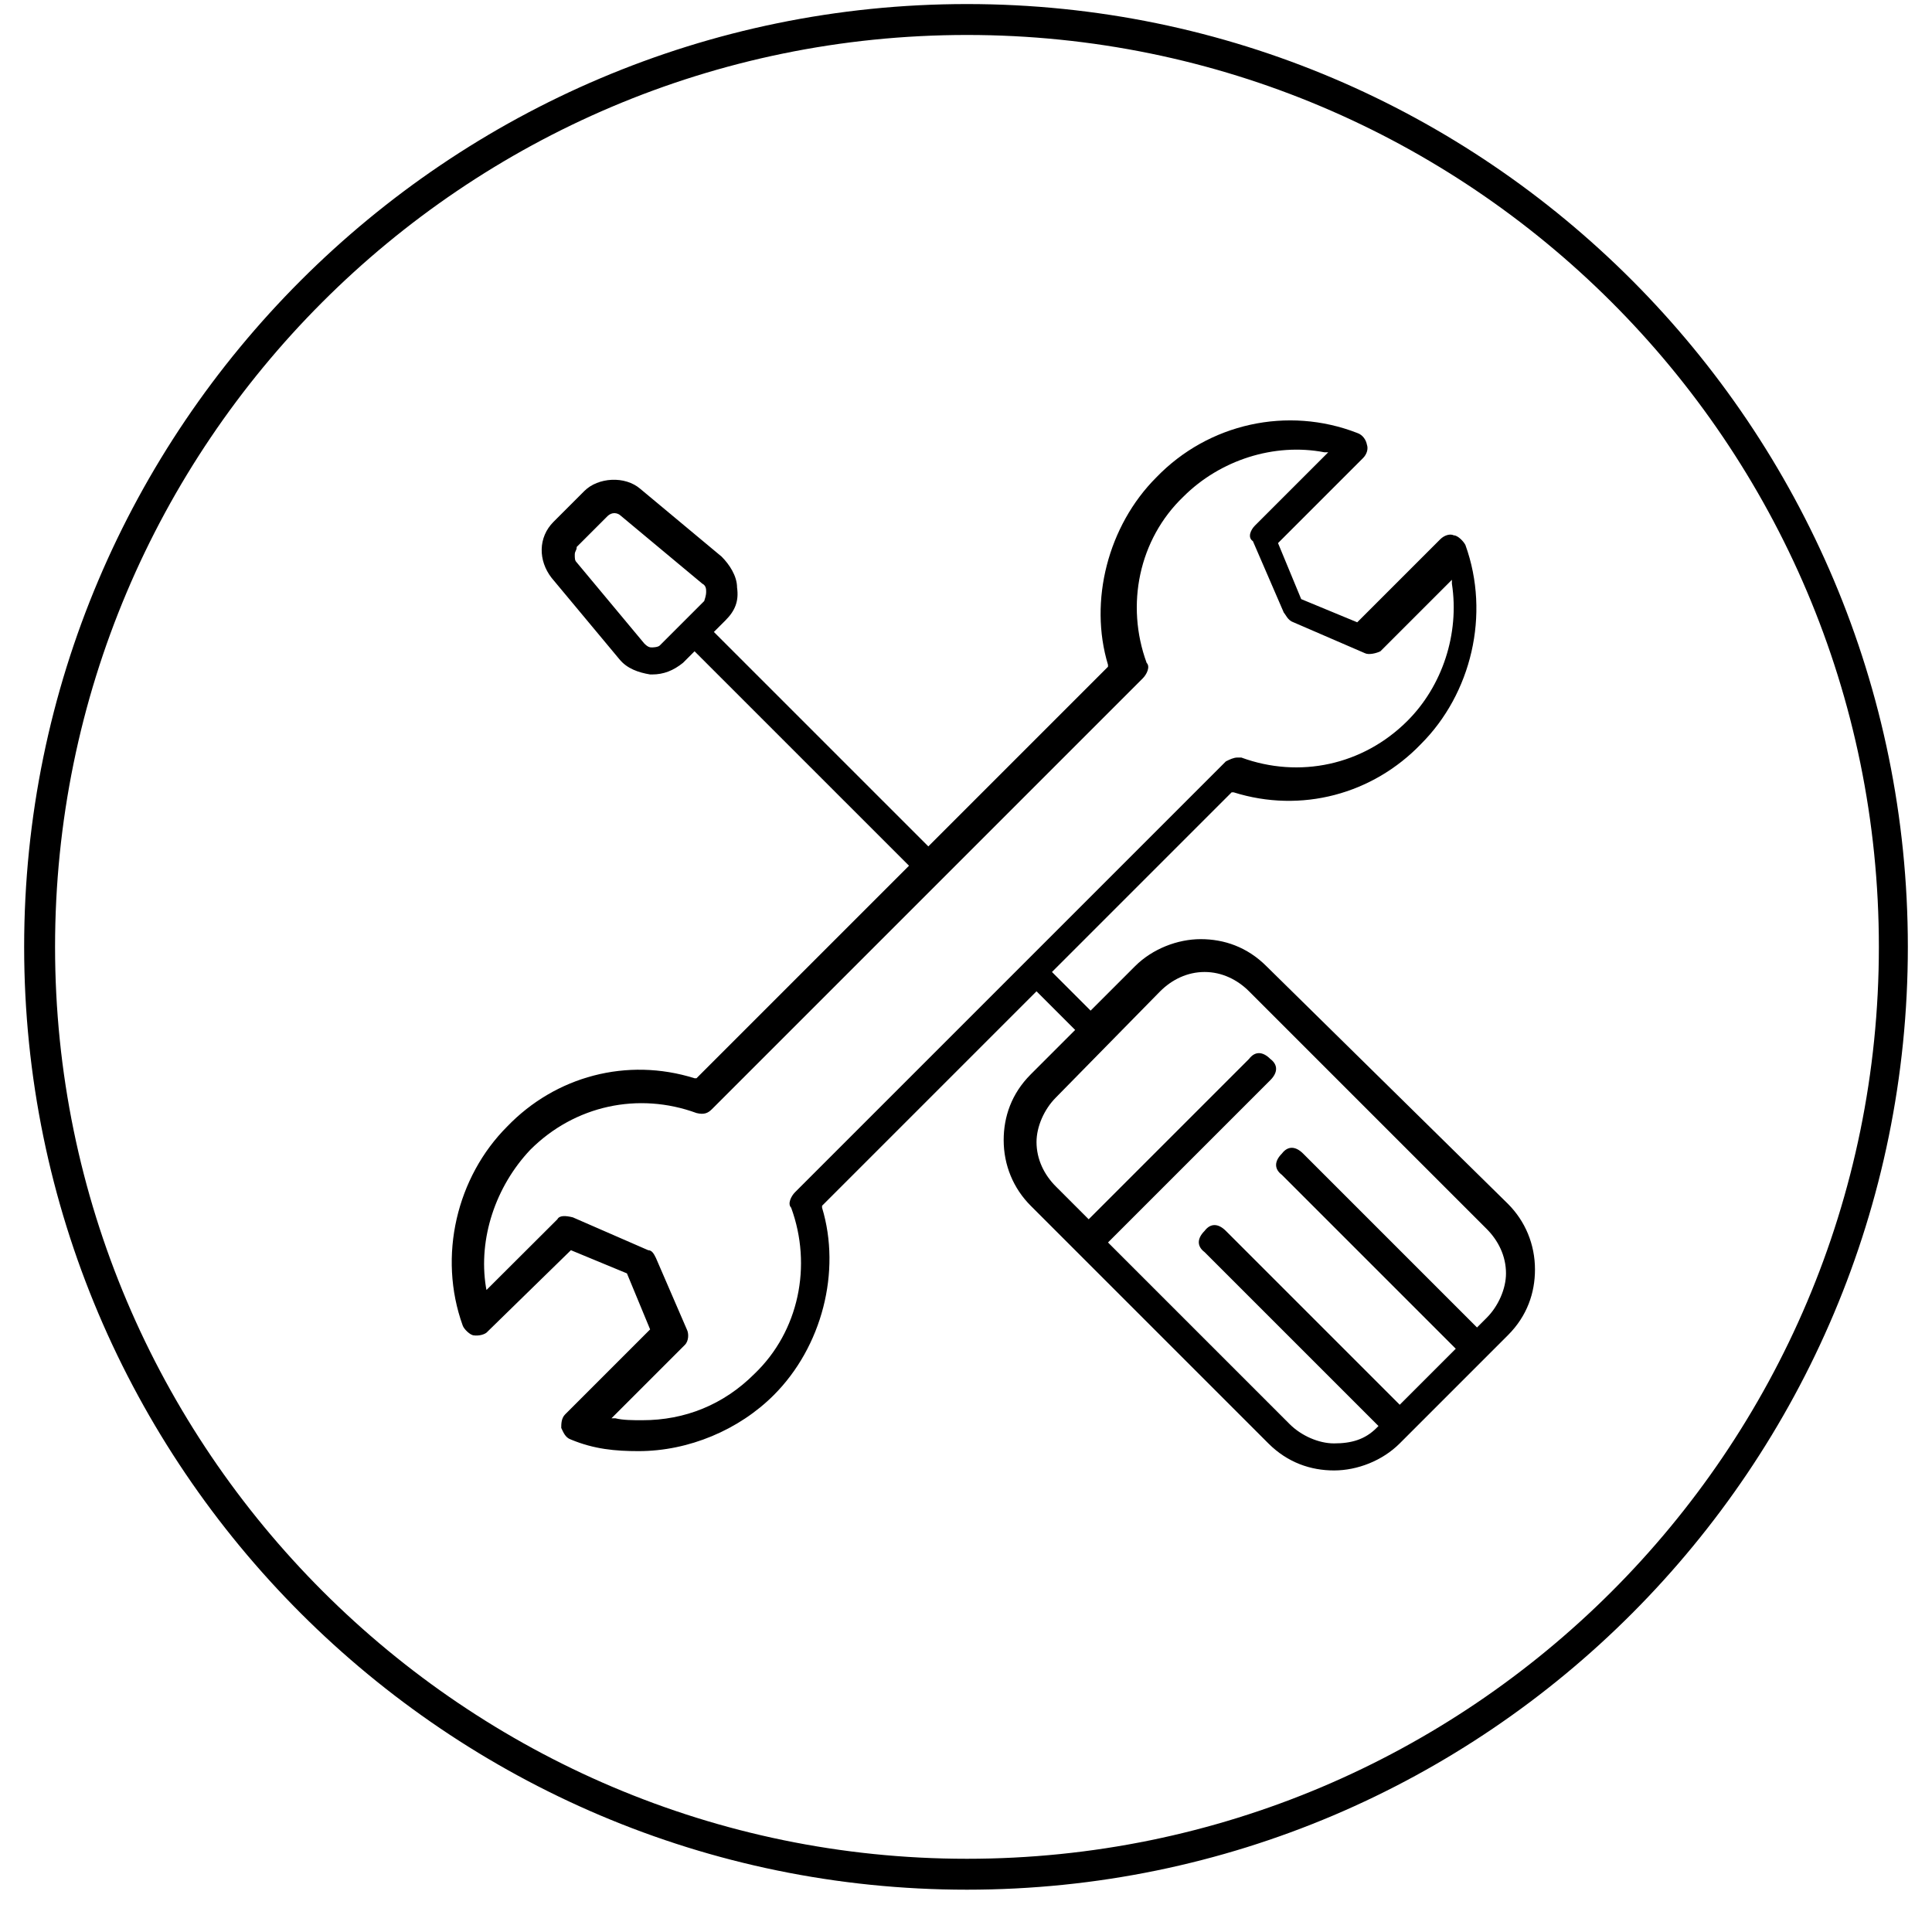 <?xml version="1.0" encoding="UTF-8"?>
<svg id="Capa_1" xmlns="http://www.w3.org/2000/svg" viewBox="0 0 100 100">
  <path d="M29.55,64.71l2.9,1.2h0l1.2,2.9-4.4,4.4c-.2.2-.2.5-.2.7.1.2.2.5.5.6,1.2.5,2.3.6,3.5.6,2.6,0,5.2-1.1,7-2.9,2.5-2.5,3.5-6.4,2.5-9.7v-.1l11-11,.1-.1,2,2-2.3,2.3c-1,1-1.4,2.2-1.4,3.4,0,1.3.5,2.5,1.4,3.4l12.3,12.3c1,1,2.2,1.4,3.4,1.4s2.5-.5,3.4-1.4l5.6-5.6c1-1,1.4-2.2,1.4-3.4,0-1.3-.5-2.5-1.4-3.4l-12.5-12.3c-1-1-2.2-1.4-3.4-1.4s-2.5.5-3.4,1.4l-2.3,2.3-2-2,9.3-9.3h.1c3.5,1.1,7.2.1,9.7-2.5,2.6-2.6,3.6-6.7,2.3-10.3-.1-.2-.4-.5-.6-.5-.2-.1-.5,0-.7.2l-4.3,4.3-2.9-1.2h0l-1.2-2.9,4.4-4.4c.2-.2.28-.48.2-.7-.04-.22-.2-.5-.5-.6-3.6-1.4-7.7-.5-10.4,2.3-2.5,2.5-3.5,6.4-2.5,9.7v.1l-9.2,9.2-.1.1-11-11-.1-.1.6-.6c.5-.5.7-1,.6-1.7,0-.6-.4-1.2-.8-1.6l-4.2-3.5c-.8-.7-2.2-.6-2.9.1l-1.6,1.6c-.8.8-.8,2-.1,2.9l3.5,4.2c.4.5,1,.7,1.6.8h.1c.6,0,1.1-.2,1.6-.6l.6-.6,11,11,.1.1-11,11h-.1c-3.5-1.1-7.2-.1-9.7,2.5h0c-2.6,2.6-3.6,6.7-2.3,10.3.06.18.39.51.59.51.22.03.57-.03.71-.21l4.3-4.2ZM36.55,30.61c0,.1,0,.2-.1.5l-2.3,2.3c-.1.1-.4.1-.4.1-.1,0-.2,0-.4-.2l-3.5-4.2c-.1-.1-.1-.2-.1-.4s.1-.2.1-.4l1.6-1.6c.2-.2.5-.2.7,0l4.2,3.5h0c.2.1.2.3.2.4ZM60.05,51.31c.6-.6,1.4-1,2.3-1s1.7.4,2.3,1l12.3,12.3c.6.6,1,1.4,1,2.3,0,.8-.4,1.7-1,2.3l-.5.5-9-9c-.4-.4-.8-.4-1.1,0-.4.4-.4.8,0,1.1l8.9,8.9.1.1-2.8,2.8-.1.1-9-9c-.4-.4-.8-.4-1.1,0-.4.4-.4.8,0,1.1l8.9,8.9.1.1-.1.1c-.6.6-1.3.8-2.2.8-.8,0-1.7-.4-2.3-1l-9.3-9.3-.1-.1,8.4-8.4c.4-.4.4-.8,0-1.1-.4-.4-.8-.4-1.1,0l-8.2,8.2-.1.1-1.7-1.7c-.6-.6-1-1.4-1-2.3,0-.8.4-1.7,1-2.3l5.4-5.5ZM29.65,63.01c-.4-.1-.7-.1-.8.1l-3.67,3.66-.03-.16c-.4-2.5.5-5.2,2.3-7.1,2.3-2.3,5.6-3,8.6-1.9.4.1.6,0,.8-.2l22.3-22.3c.2-.2.4-.6.2-.8-1.1-3-.4-6.4,1.9-8.6,1.9-1.9,4.7-2.8,7.3-2.3h.2l-3.8,3.8c-.2.2-.4.6-.1.8l1.6,3.7c.1.1.2.4.5.5l3.7,1.6c.2.1.6,0,.8-.1l3.7-3.7v.2c.4,2.6-.5,5.3-2.3,7.1-2.3,2.3-5.6,3-8.6,1.9h-.2c-.2,0-.4.1-.6.2l-22.3,22.3c-.2.2-.4.6-.2.8,1.1,3,.4,6.4-1.9,8.6-1.6,1.6-3.6,2.4-5.8,2.4-.5,0-1,0-1.4-.1h-.2l3.8-3.8c.2-.2.21-.59.1-.8l-1.6-3.7c-.1-.2-.2-.4-.4-.4l-3.9-1.7Z"/>
  <path d="M50.05,97.81C23.15,97.81,1.25,75.91,1.25,49.01S23.15.21,50.05.21s48.7,21.9,48.7,48.8-21.8,48.8-48.7,48.8ZM50.05,1.81C23.95,1.81,2.85,23.01,2.85,49.01s21.2,47.2,47.2,47.2,47.2-21.1,47.2-47.2S76.05,1.81,50.05,1.81Z"/>
</svg>